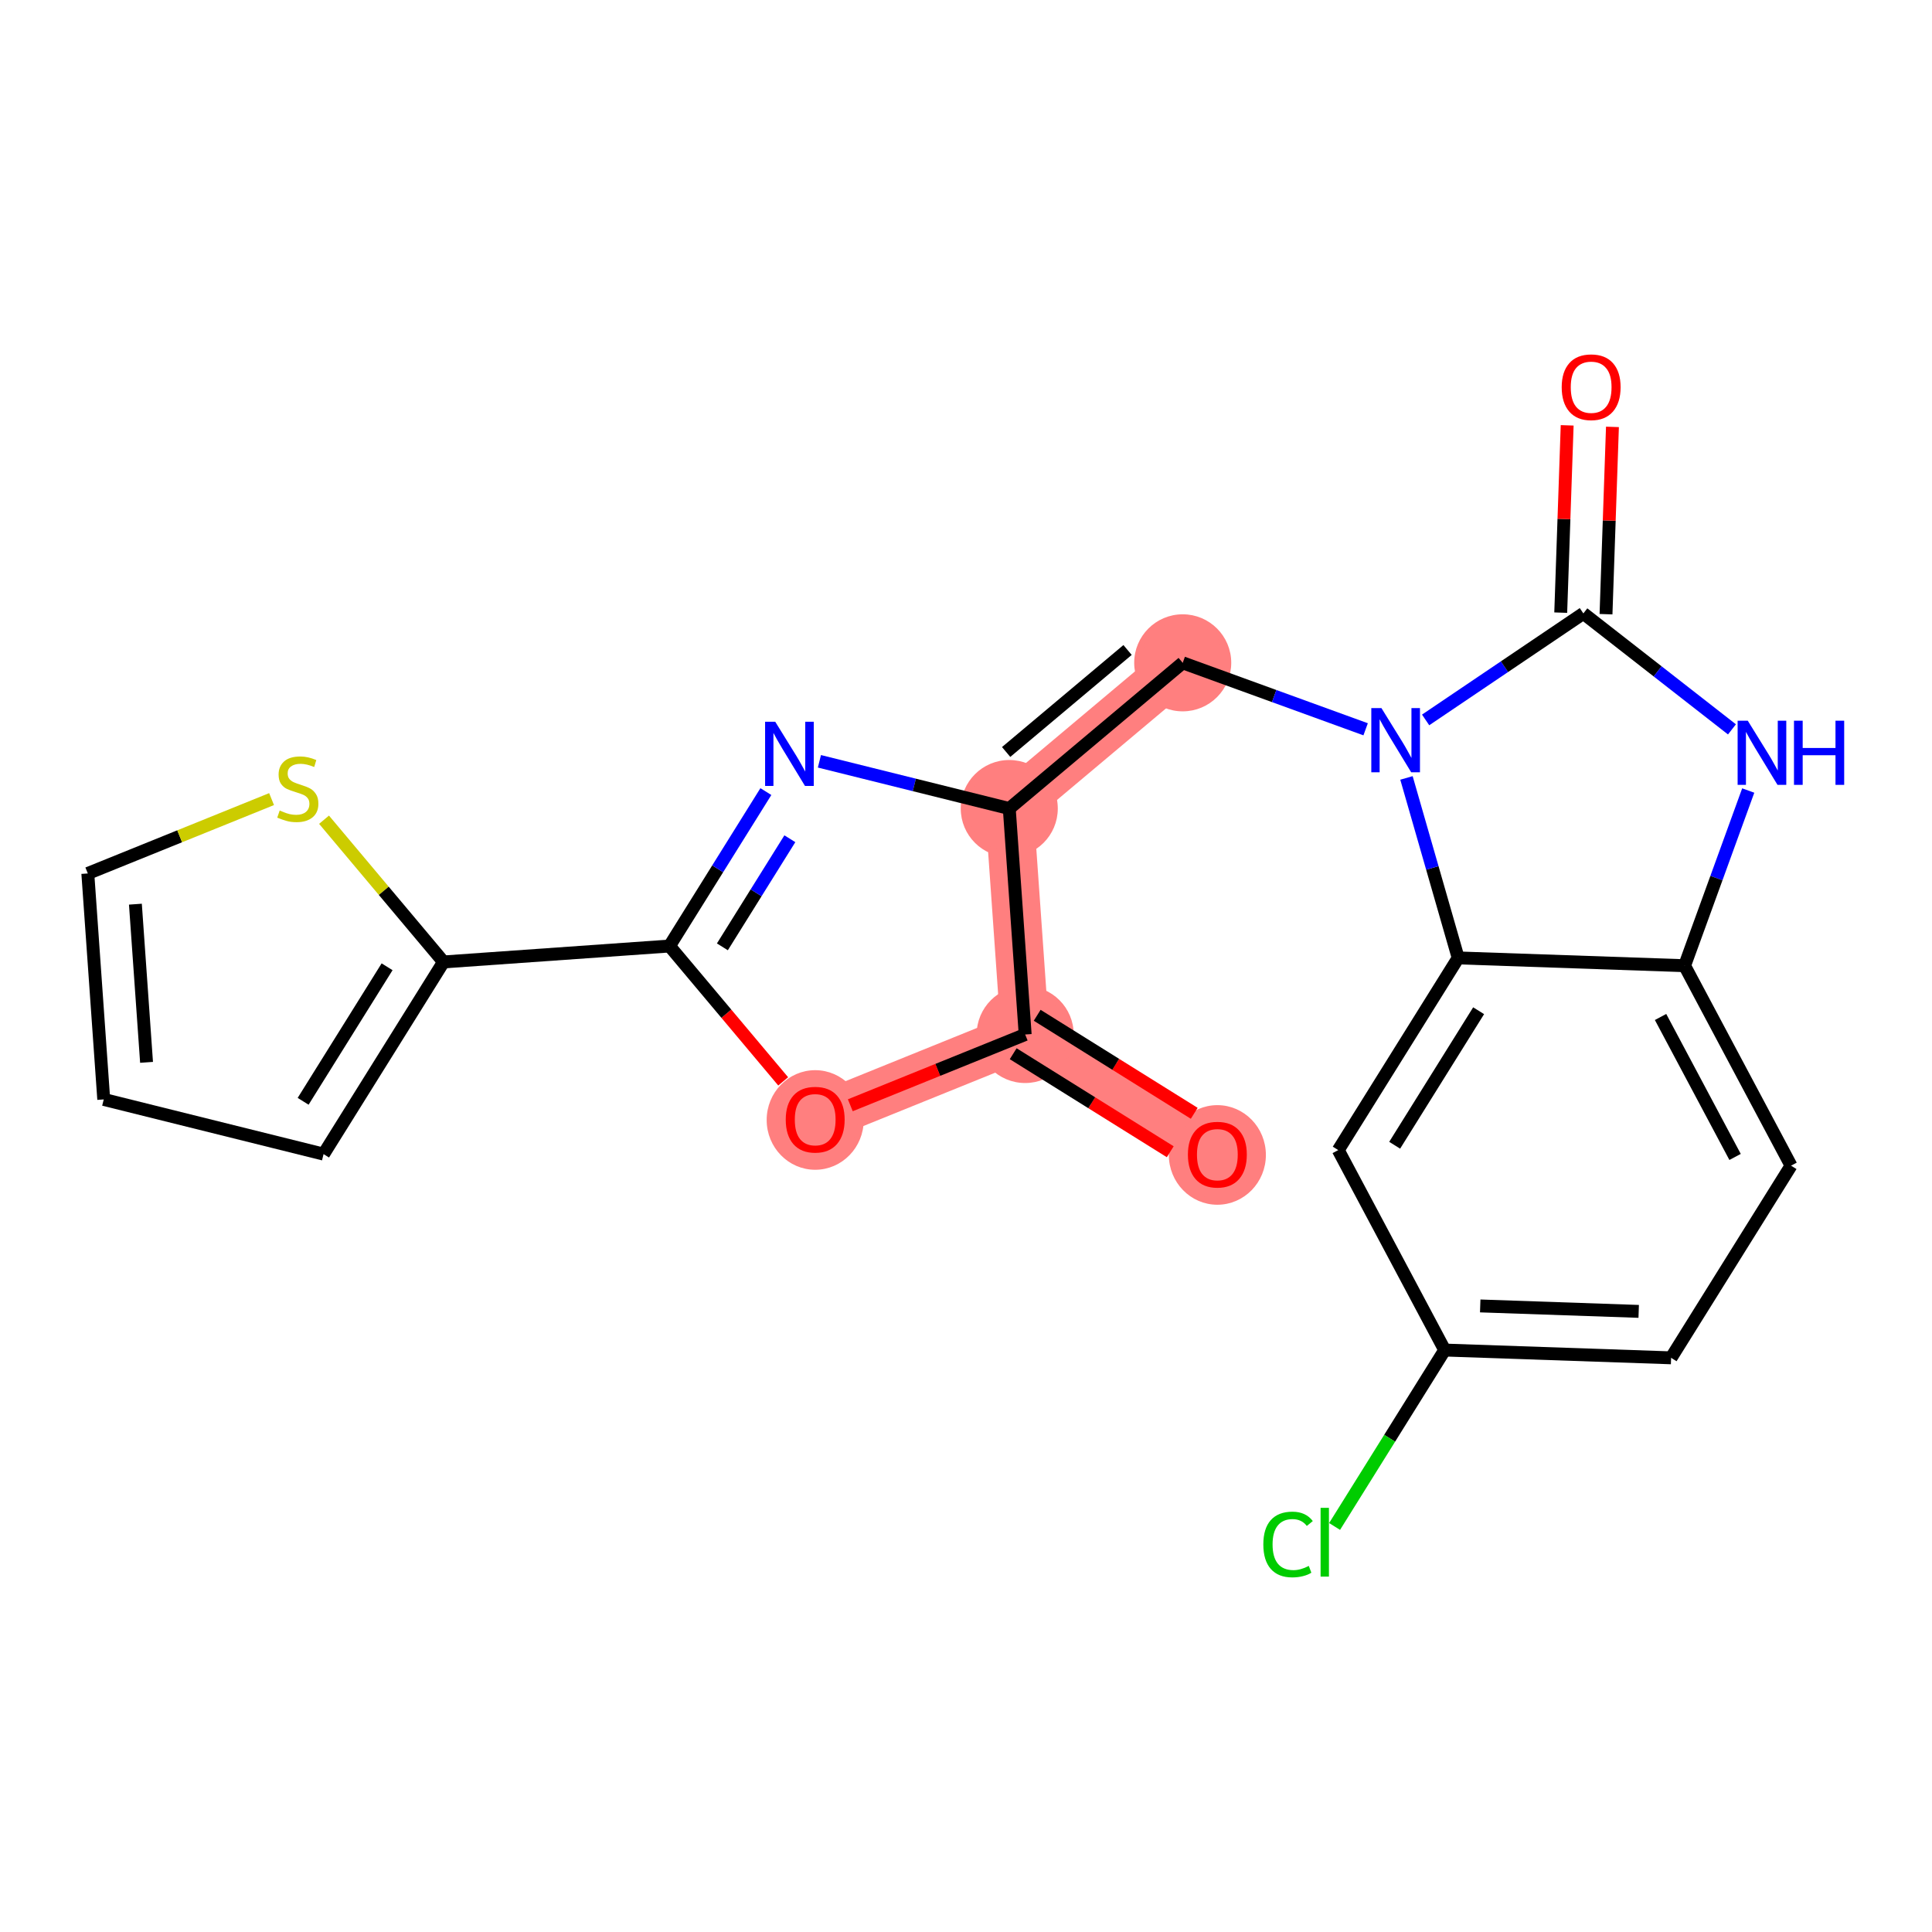 <?xml version='1.0' encoding='iso-8859-1'?>
<svg version='1.1' baseProfile='full'
              xmlns='http://www.w3.org/2000/svg'
                      xmlns:rdkit='http://www.rdkit.org/xml'
                      xmlns:xlink='http://www.w3.org/1999/xlink'
                  xml:space='preserve'
width='300px' height='300px' viewBox='0 0 300 300'>
<!-- END OF HEADER -->
<rect style='opacity:1.0;fill:#FFFFFF;stroke:none' width='300' height='300' x='0' y='0'> </rect>
<rect style='opacity:1.0;fill:#FFFFFF;stroke:none' width='300' height='300' x='0' y='0'> </rect>
<path d='M 189.031,179.261 L 159.19,160.637' style='fill:none;fill-rule:evenodd;stroke:#FF7F7F;stroke-width:7.5px;stroke-linecap:butt;stroke-linejoin:miter;stroke-opacity:1' />
<path d='M 159.19,160.637 L 126.583,173.831' style='fill:none;fill-rule:evenodd;stroke:#FF7F7F;stroke-width:7.5px;stroke-linecap:butt;stroke-linejoin:miter;stroke-opacity:1' />
<path d='M 159.19,160.637 L 156.718,125.548' style='fill:none;fill-rule:evenodd;stroke:#FF7F7F;stroke-width:7.5px;stroke-linecap:butt;stroke-linejoin:miter;stroke-opacity:1' />
<path d='M 156.718,125.548 L 183.652,102.923' style='fill:none;fill-rule:evenodd;stroke:#FF7F7F;stroke-width:7.5px;stroke-linecap:butt;stroke-linejoin:miter;stroke-opacity:1' />
<ellipse cx='189.031' cy='179.339' rx='7.035' ry='7.233'  style='fill:#FF7F7F;fill-rule:evenodd;stroke:#FF7F7F;stroke-width:1.0px;stroke-linecap:butt;stroke-linejoin:miter;stroke-opacity:1' />
<ellipse cx='159.19' cy='160.637' rx='7.035' ry='7.035'  style='fill:#FF7F7F;fill-rule:evenodd;stroke:#FF7F7F;stroke-width:1.0px;stroke-linecap:butt;stroke-linejoin:miter;stroke-opacity:1' />
<ellipse cx='126.583' cy='173.909' rx='7.035' ry='7.233'  style='fill:#FF7F7F;fill-rule:evenodd;stroke:#FF7F7F;stroke-width:1.0px;stroke-linecap:butt;stroke-linejoin:miter;stroke-opacity:1' />
<ellipse cx='156.718' cy='125.548' rx='7.035' ry='7.035'  style='fill:#FF7F7F;fill-rule:evenodd;stroke:#FF7F7F;stroke-width:1.0px;stroke-linecap:butt;stroke-linejoin:miter;stroke-opacity:1' />
<ellipse cx='183.652' cy='102.923' rx='7.035' ry='7.035'  style='fill:#FF7F7F;fill-rule:evenodd;stroke:#FF7F7F;stroke-width:1.0px;stroke-linecap:butt;stroke-linejoin:miter;stroke-opacity:1' />
<path class='bond-0 atom-0 atom-1' d='M 185.441,172.874 L 173.247,165.264' style='fill:none;fill-rule:evenodd;stroke:#FF0000;stroke-width:2.0px;stroke-linecap:butt;stroke-linejoin:miter;stroke-opacity:1' />
<path class='bond-0 atom-0 atom-1' d='M 173.247,165.264 L 161.053,157.653' style='fill:none;fill-rule:evenodd;stroke:#000000;stroke-width:2.0px;stroke-linecap:butt;stroke-linejoin:miter;stroke-opacity:1' />
<path class='bond-0 atom-0 atom-1' d='M 181.716,178.843 L 169.522,171.232' style='fill:none;fill-rule:evenodd;stroke:#FF0000;stroke-width:2.0px;stroke-linecap:butt;stroke-linejoin:miter;stroke-opacity:1' />
<path class='bond-0 atom-0 atom-1' d='M 169.522,171.232 L 157.328,163.621' style='fill:none;fill-rule:evenodd;stroke:#000000;stroke-width:2.0px;stroke-linecap:butt;stroke-linejoin:miter;stroke-opacity:1' />
<path class='bond-1 atom-1 atom-2' d='M 159.19,160.637 L 145.613,166.131' style='fill:none;fill-rule:evenodd;stroke:#000000;stroke-width:2.0px;stroke-linecap:butt;stroke-linejoin:miter;stroke-opacity:1' />
<path class='bond-1 atom-1 atom-2' d='M 145.613,166.131 L 132.035,171.625' style='fill:none;fill-rule:evenodd;stroke:#FF0000;stroke-width:2.0px;stroke-linecap:butt;stroke-linejoin:miter;stroke-opacity:1' />
<path class='bond-22 atom-10 atom-1' d='M 156.718,125.548 L 159.19,160.637' style='fill:none;fill-rule:evenodd;stroke:#000000;stroke-width:2.0px;stroke-linecap:butt;stroke-linejoin:miter;stroke-opacity:1' />
<path class='bond-2 atom-2 atom-3' d='M 121.613,167.915 L 112.785,157.406' style='fill:none;fill-rule:evenodd;stroke:#FF0000;stroke-width:2.0px;stroke-linecap:butt;stroke-linejoin:miter;stroke-opacity:1' />
<path class='bond-2 atom-2 atom-3' d='M 112.785,157.406 L 103.958,146.897' style='fill:none;fill-rule:evenodd;stroke:#000000;stroke-width:2.0px;stroke-linecap:butt;stroke-linejoin:miter;stroke-opacity:1' />
<path class='bond-3 atom-3 atom-4' d='M 103.958,146.897 L 68.869,149.37' style='fill:none;fill-rule:evenodd;stroke:#000000;stroke-width:2.0px;stroke-linecap:butt;stroke-linejoin:miter;stroke-opacity:1' />
<path class='bond-8 atom-3 atom-9' d='M 103.958,146.897 L 111.441,134.907' style='fill:none;fill-rule:evenodd;stroke:#000000;stroke-width:2.0px;stroke-linecap:butt;stroke-linejoin:miter;stroke-opacity:1' />
<path class='bond-8 atom-3 atom-9' d='M 111.441,134.907 L 118.925,122.917' style='fill:none;fill-rule:evenodd;stroke:#0000FF;stroke-width:2.0px;stroke-linecap:butt;stroke-linejoin:miter;stroke-opacity:1' />
<path class='bond-8 atom-3 atom-9' d='M 112.171,147.025 L 117.409,138.632' style='fill:none;fill-rule:evenodd;stroke:#000000;stroke-width:2.0px;stroke-linecap:butt;stroke-linejoin:miter;stroke-opacity:1' />
<path class='bond-8 atom-3 atom-9' d='M 117.409,138.632 L 122.648,130.239' style='fill:none;fill-rule:evenodd;stroke:#0000FF;stroke-width:2.0px;stroke-linecap:butt;stroke-linejoin:miter;stroke-opacity:1' />
<path class='bond-4 atom-4 atom-5' d='M 68.869,149.37 L 50.244,179.211' style='fill:none;fill-rule:evenodd;stroke:#000000;stroke-width:2.0px;stroke-linecap:butt;stroke-linejoin:miter;stroke-opacity:1' />
<path class='bond-4 atom-4 atom-5' d='M 60.107,150.121 L 47.07,171.01' style='fill:none;fill-rule:evenodd;stroke:#000000;stroke-width:2.0px;stroke-linecap:butt;stroke-linejoin:miter;stroke-opacity:1' />
<path class='bond-24 atom-8 atom-4' d='M 50.317,127.285 L 59.593,138.327' style='fill:none;fill-rule:evenodd;stroke:#CCCC00;stroke-width:2.0px;stroke-linecap:butt;stroke-linejoin:miter;stroke-opacity:1' />
<path class='bond-24 atom-8 atom-4' d='M 59.593,138.327 L 68.869,149.37' style='fill:none;fill-rule:evenodd;stroke:#000000;stroke-width:2.0px;stroke-linecap:butt;stroke-linejoin:miter;stroke-opacity:1' />
<path class='bond-5 atom-5 atom-6' d='M 50.244,179.211 L 16.109,170.719' style='fill:none;fill-rule:evenodd;stroke:#000000;stroke-width:2.0px;stroke-linecap:butt;stroke-linejoin:miter;stroke-opacity:1' />
<path class='bond-6 atom-6 atom-7' d='M 16.109,170.719 L 13.636,135.63' style='fill:none;fill-rule:evenodd;stroke:#000000;stroke-width:2.0px;stroke-linecap:butt;stroke-linejoin:miter;stroke-opacity:1' />
<path class='bond-6 atom-6 atom-7' d='M 22.756,164.961 L 21.025,140.399' style='fill:none;fill-rule:evenodd;stroke:#000000;stroke-width:2.0px;stroke-linecap:butt;stroke-linejoin:miter;stroke-opacity:1' />
<path class='bond-7 atom-7 atom-8' d='M 13.636,135.63 L 27.903,129.857' style='fill:none;fill-rule:evenodd;stroke:#000000;stroke-width:2.0px;stroke-linecap:butt;stroke-linejoin:miter;stroke-opacity:1' />
<path class='bond-7 atom-7 atom-8' d='M 27.903,129.857 L 42.17,124.084' style='fill:none;fill-rule:evenodd;stroke:#CCCC00;stroke-width:2.0px;stroke-linecap:butt;stroke-linejoin:miter;stroke-opacity:1' />
<path class='bond-9 atom-9 atom-10' d='M 127.239,118.215 L 141.978,121.882' style='fill:none;fill-rule:evenodd;stroke:#0000FF;stroke-width:2.0px;stroke-linecap:butt;stroke-linejoin:miter;stroke-opacity:1' />
<path class='bond-9 atom-9 atom-10' d='M 141.978,121.882 L 156.718,125.548' style='fill:none;fill-rule:evenodd;stroke:#000000;stroke-width:2.0px;stroke-linecap:butt;stroke-linejoin:miter;stroke-opacity:1' />
<path class='bond-10 atom-10 atom-11' d='M 156.718,125.548 L 183.652,102.923' style='fill:none;fill-rule:evenodd;stroke:#000000;stroke-width:2.0px;stroke-linecap:butt;stroke-linejoin:miter;stroke-opacity:1' />
<path class='bond-10 atom-10 atom-11' d='M 156.233,116.767 L 175.087,100.93' style='fill:none;fill-rule:evenodd;stroke:#000000;stroke-width:2.0px;stroke-linecap:butt;stroke-linejoin:miter;stroke-opacity:1' />
<path class='bond-11 atom-11 atom-12' d='M 183.652,102.923 L 197.854,108.083' style='fill:none;fill-rule:evenodd;stroke:#000000;stroke-width:2.0px;stroke-linecap:butt;stroke-linejoin:miter;stroke-opacity:1' />
<path class='bond-11 atom-11 atom-12' d='M 197.854,108.083 L 212.055,113.244' style='fill:none;fill-rule:evenodd;stroke:#0000FF;stroke-width:2.0px;stroke-linecap:butt;stroke-linejoin:miter;stroke-opacity:1' />
<path class='bond-12 atom-12 atom-13' d='M 221.37,111.791 L 233.617,103.521' style='fill:none;fill-rule:evenodd;stroke:#0000FF;stroke-width:2.0px;stroke-linecap:butt;stroke-linejoin:miter;stroke-opacity:1' />
<path class='bond-12 atom-12 atom-13' d='M 233.617,103.521 L 245.864,95.251' style='fill:none;fill-rule:evenodd;stroke:#000000;stroke-width:2.0px;stroke-linecap:butt;stroke-linejoin:miter;stroke-opacity:1' />
<path class='bond-23 atom-22 atom-12' d='M 226.427,148.744 L 222.412,134.77' style='fill:none;fill-rule:evenodd;stroke:#000000;stroke-width:2.0px;stroke-linecap:butt;stroke-linejoin:miter;stroke-opacity:1' />
<path class='bond-23 atom-22 atom-12' d='M 222.412,134.77 L 218.396,120.797' style='fill:none;fill-rule:evenodd;stroke:#0000FF;stroke-width:2.0px;stroke-linecap:butt;stroke-linejoin:miter;stroke-opacity:1' />
<path class='bond-13 atom-13 atom-14' d='M 249.38,95.371 L 249.88,80.83' style='fill:none;fill-rule:evenodd;stroke:#000000;stroke-width:2.0px;stroke-linecap:butt;stroke-linejoin:miter;stroke-opacity:1' />
<path class='bond-13 atom-13 atom-14' d='M 249.88,80.83 L 250.38,66.288' style='fill:none;fill-rule:evenodd;stroke:#FF0000;stroke-width:2.0px;stroke-linecap:butt;stroke-linejoin:miter;stroke-opacity:1' />
<path class='bond-13 atom-13 atom-14' d='M 242.349,95.13 L 242.849,80.588' style='fill:none;fill-rule:evenodd;stroke:#000000;stroke-width:2.0px;stroke-linecap:butt;stroke-linejoin:miter;stroke-opacity:1' />
<path class='bond-13 atom-13 atom-14' d='M 242.849,80.588 L 243.349,66.046' style='fill:none;fill-rule:evenodd;stroke:#FF0000;stroke-width:2.0px;stroke-linecap:butt;stroke-linejoin:miter;stroke-opacity:1' />
<path class='bond-14 atom-13 atom-15' d='M 245.864,95.251 L 257.401,104.254' style='fill:none;fill-rule:evenodd;stroke:#000000;stroke-width:2.0px;stroke-linecap:butt;stroke-linejoin:miter;stroke-opacity:1' />
<path class='bond-14 atom-13 atom-15' d='M 257.401,104.254 L 268.938,113.257' style='fill:none;fill-rule:evenodd;stroke:#0000FF;stroke-width:2.0px;stroke-linecap:butt;stroke-linejoin:miter;stroke-opacity:1' />
<path class='bond-15 atom-15 atom-16' d='M 271.465,122.752 L 266.524,136.353' style='fill:none;fill-rule:evenodd;stroke:#0000FF;stroke-width:2.0px;stroke-linecap:butt;stroke-linejoin:miter;stroke-opacity:1' />
<path class='bond-15 atom-15 atom-16' d='M 266.524,136.353 L 261.582,149.953' style='fill:none;fill-rule:evenodd;stroke:#000000;stroke-width:2.0px;stroke-linecap:butt;stroke-linejoin:miter;stroke-opacity:1' />
<path class='bond-16 atom-16 atom-17' d='M 261.582,149.953 L 278.112,181.003' style='fill:none;fill-rule:evenodd;stroke:#000000;stroke-width:2.0px;stroke-linecap:butt;stroke-linejoin:miter;stroke-opacity:1' />
<path class='bond-16 atom-16 atom-17' d='M 257.851,157.917 L 269.423,179.651' style='fill:none;fill-rule:evenodd;stroke:#000000;stroke-width:2.0px;stroke-linecap:butt;stroke-linejoin:miter;stroke-opacity:1' />
<path class='bond-25 atom-22 atom-16' d='M 226.427,148.744 L 261.582,149.953' style='fill:none;fill-rule:evenodd;stroke:#000000;stroke-width:2.0px;stroke-linecap:butt;stroke-linejoin:miter;stroke-opacity:1' />
<path class='bond-17 atom-17 atom-18' d='M 278.112,181.003 L 259.488,210.843' style='fill:none;fill-rule:evenodd;stroke:#000000;stroke-width:2.0px;stroke-linecap:butt;stroke-linejoin:miter;stroke-opacity:1' />
<path class='bond-18 atom-18 atom-19' d='M 259.488,210.843 L 224.333,209.635' style='fill:none;fill-rule:evenodd;stroke:#000000;stroke-width:2.0px;stroke-linecap:butt;stroke-linejoin:miter;stroke-opacity:1' />
<path class='bond-18 atom-18 atom-19' d='M 254.456,203.631 L 229.848,202.785' style='fill:none;fill-rule:evenodd;stroke:#000000;stroke-width:2.0px;stroke-linecap:butt;stroke-linejoin:miter;stroke-opacity:1' />
<path class='bond-19 atom-19 atom-20' d='M 224.333,209.635 L 215.784,223.332' style='fill:none;fill-rule:evenodd;stroke:#000000;stroke-width:2.0px;stroke-linecap:butt;stroke-linejoin:miter;stroke-opacity:1' />
<path class='bond-19 atom-19 atom-20' d='M 215.784,223.332 L 207.235,237.029' style='fill:none;fill-rule:evenodd;stroke:#00CC00;stroke-width:2.0px;stroke-linecap:butt;stroke-linejoin:miter;stroke-opacity:1' />
<path class='bond-20 atom-19 atom-21' d='M 224.333,209.635 L 207.802,178.585' style='fill:none;fill-rule:evenodd;stroke:#000000;stroke-width:2.0px;stroke-linecap:butt;stroke-linejoin:miter;stroke-opacity:1' />
<path class='bond-21 atom-21 atom-22' d='M 207.802,178.585 L 226.427,148.744' style='fill:none;fill-rule:evenodd;stroke:#000000;stroke-width:2.0px;stroke-linecap:butt;stroke-linejoin:miter;stroke-opacity:1' />
<path class='bond-21 atom-21 atom-22' d='M 216.564,177.834 L 229.601,156.945' style='fill:none;fill-rule:evenodd;stroke:#000000;stroke-width:2.0px;stroke-linecap:butt;stroke-linejoin:miter;stroke-opacity:1' />
<path  class='atom-0' d='M 184.458 179.289
Q 184.458 176.898, 185.64 175.561
Q 186.822 174.224, 189.031 174.224
Q 191.24 174.224, 192.422 175.561
Q 193.604 176.898, 193.604 179.289
Q 193.604 181.71, 192.408 183.088
Q 191.212 184.453, 189.031 184.453
Q 186.836 184.453, 185.64 183.088
Q 184.458 181.724, 184.458 179.289
M 189.031 183.328
Q 190.55 183.328, 191.367 182.315
Q 192.197 181.287, 192.197 179.289
Q 192.197 177.334, 191.367 176.349
Q 190.55 175.35, 189.031 175.35
Q 187.511 175.35, 186.681 176.335
Q 185.865 177.32, 185.865 179.289
Q 185.865 181.302, 186.681 182.315
Q 187.511 183.328, 189.031 183.328
' fill='#FF0000'/>
<path  class='atom-2' d='M 122.01 173.86
Q 122.01 171.468, 123.192 170.131
Q 124.374 168.794, 126.583 168.794
Q 128.792 168.794, 129.974 170.131
Q 131.156 171.468, 131.156 173.86
Q 131.156 176.28, 129.96 177.659
Q 128.764 179.023, 126.583 179.023
Q 124.388 179.023, 123.192 177.659
Q 122.01 176.294, 122.01 173.86
M 126.583 177.898
Q 128.102 177.898, 128.918 176.885
Q 129.749 175.858, 129.749 173.86
Q 129.749 171.904, 128.918 170.919
Q 128.102 169.92, 126.583 169.92
Q 125.063 169.92, 124.233 170.905
Q 123.417 171.89, 123.417 173.86
Q 123.417 175.872, 124.233 176.885
Q 125.063 177.898, 126.583 177.898
' fill='#FF0000'/>
<path  class='atom-8' d='M 43.43 125.855
Q 43.542 125.897, 44.007 126.094
Q 44.471 126.291, 44.977 126.418
Q 45.498 126.53, 46.005 126.53
Q 46.947 126.53, 47.496 126.08
Q 48.045 125.616, 48.045 124.814
Q 48.045 124.265, 47.763 123.927
Q 47.496 123.589, 47.074 123.407
Q 46.652 123.224, 45.948 123.013
Q 45.062 122.745, 44.527 122.492
Q 44.007 122.239, 43.627 121.704
Q 43.261 121.169, 43.261 120.269
Q 43.261 119.017, 44.105 118.243
Q 44.963 117.469, 46.652 117.469
Q 47.806 117.469, 49.114 118.018
L 48.791 119.101
Q 47.594 118.609, 46.694 118.609
Q 45.723 118.609, 45.188 119.017
Q 44.654 119.411, 44.668 120.1
Q 44.668 120.635, 44.935 120.958
Q 45.217 121.282, 45.611 121.465
Q 46.019 121.648, 46.694 121.859
Q 47.594 122.14, 48.129 122.422
Q 48.664 122.703, 49.044 123.28
Q 49.438 123.843, 49.438 124.814
Q 49.438 126.192, 48.509 126.938
Q 47.594 127.67, 46.061 127.67
Q 45.174 127.67, 44.499 127.473
Q 43.838 127.29, 43.05 126.966
L 43.43 125.855
' fill='#CCCC00'/>
<path  class='atom-9' d='M 120.38 112.076
L 123.644 117.352
Q 123.968 117.873, 124.489 118.815
Q 125.009 119.758, 125.037 119.814
L 125.037 112.076
L 126.36 112.076
L 126.36 122.037
L 124.995 122.037
L 121.492 116.269
Q 121.084 115.593, 120.647 114.819
Q 120.225 114.045, 120.099 113.806
L 120.099 122.037
L 118.804 122.037
L 118.804 112.076
L 120.38 112.076
' fill='#0000FF'/>
<path  class='atom-12' d='M 214.511 109.955
L 217.775 115.232
Q 218.099 115.752, 218.619 116.695
Q 219.14 117.638, 219.168 117.694
L 219.168 109.955
L 220.491 109.955
L 220.491 119.917
L 219.126 119.917
L 215.622 114.148
Q 215.214 113.473, 214.778 112.699
Q 214.356 111.925, 214.229 111.686
L 214.229 119.917
L 212.935 119.917
L 212.935 109.955
L 214.511 109.955
' fill='#0000FF'/>
<path  class='atom-14' d='M 242.5 60.124
Q 242.5 57.732, 243.682 56.395
Q 244.864 55.058, 247.073 55.058
Q 249.282 55.058, 250.464 56.395
Q 251.646 57.732, 251.646 60.124
Q 251.646 62.544, 250.45 63.923
Q 249.254 65.287, 247.073 65.287
Q 244.878 65.287, 243.682 63.923
Q 242.5 62.558, 242.5 60.124
M 247.073 64.162
Q 248.593 64.162, 249.409 63.149
Q 250.239 62.122, 250.239 60.124
Q 250.239 58.168, 249.409 57.183
Q 248.593 56.184, 247.073 56.184
Q 245.553 56.184, 244.723 57.169
Q 243.907 58.154, 243.907 60.124
Q 243.907 62.136, 244.723 63.149
Q 245.553 64.162, 247.073 64.162
' fill='#FF0000'/>
<path  class='atom-15' d='M 271.393 111.911
L 274.657 117.188
Q 274.981 117.708, 275.501 118.651
Q 276.022 119.594, 276.05 119.65
L 276.05 111.911
L 277.373 111.911
L 277.373 121.873
L 276.008 121.873
L 272.504 116.104
Q 272.096 115.429, 271.66 114.655
Q 271.238 113.881, 271.111 113.642
L 271.111 121.873
L 269.817 121.873
L 269.817 111.911
L 271.393 111.911
' fill='#0000FF'/>
<path  class='atom-15' d='M 278.569 111.911
L 279.919 111.911
L 279.919 116.146
L 285.013 116.146
L 285.013 111.911
L 286.364 111.911
L 286.364 121.873
L 285.013 121.873
L 285.013 117.272
L 279.919 117.272
L 279.919 121.873
L 278.569 121.873
L 278.569 111.911
' fill='#0000FF'/>
<path  class='atom-20' d='M 196.169 239.82
Q 196.169 237.344, 197.323 236.049
Q 198.49 234.741, 200.699 234.741
Q 202.754 234.741, 203.851 236.19
L 202.923 236.95
Q 202.12 235.894, 200.699 235.894
Q 199.194 235.894, 198.392 236.908
Q 197.604 237.907, 197.604 239.82
Q 197.604 241.79, 198.42 242.803
Q 199.25 243.816, 200.854 243.816
Q 201.952 243.816, 203.232 243.155
L 203.626 244.21
Q 203.105 244.548, 202.317 244.745
Q 201.53 244.942, 200.657 244.942
Q 198.49 244.942, 197.323 243.619
Q 196.169 242.297, 196.169 239.82
' fill='#00CC00'/>
<path  class='atom-20' d='M 205.061 234.136
L 206.356 234.136
L 206.356 244.815
L 205.061 244.815
L 205.061 234.136
' fill='#00CC00'/>
</svg>
